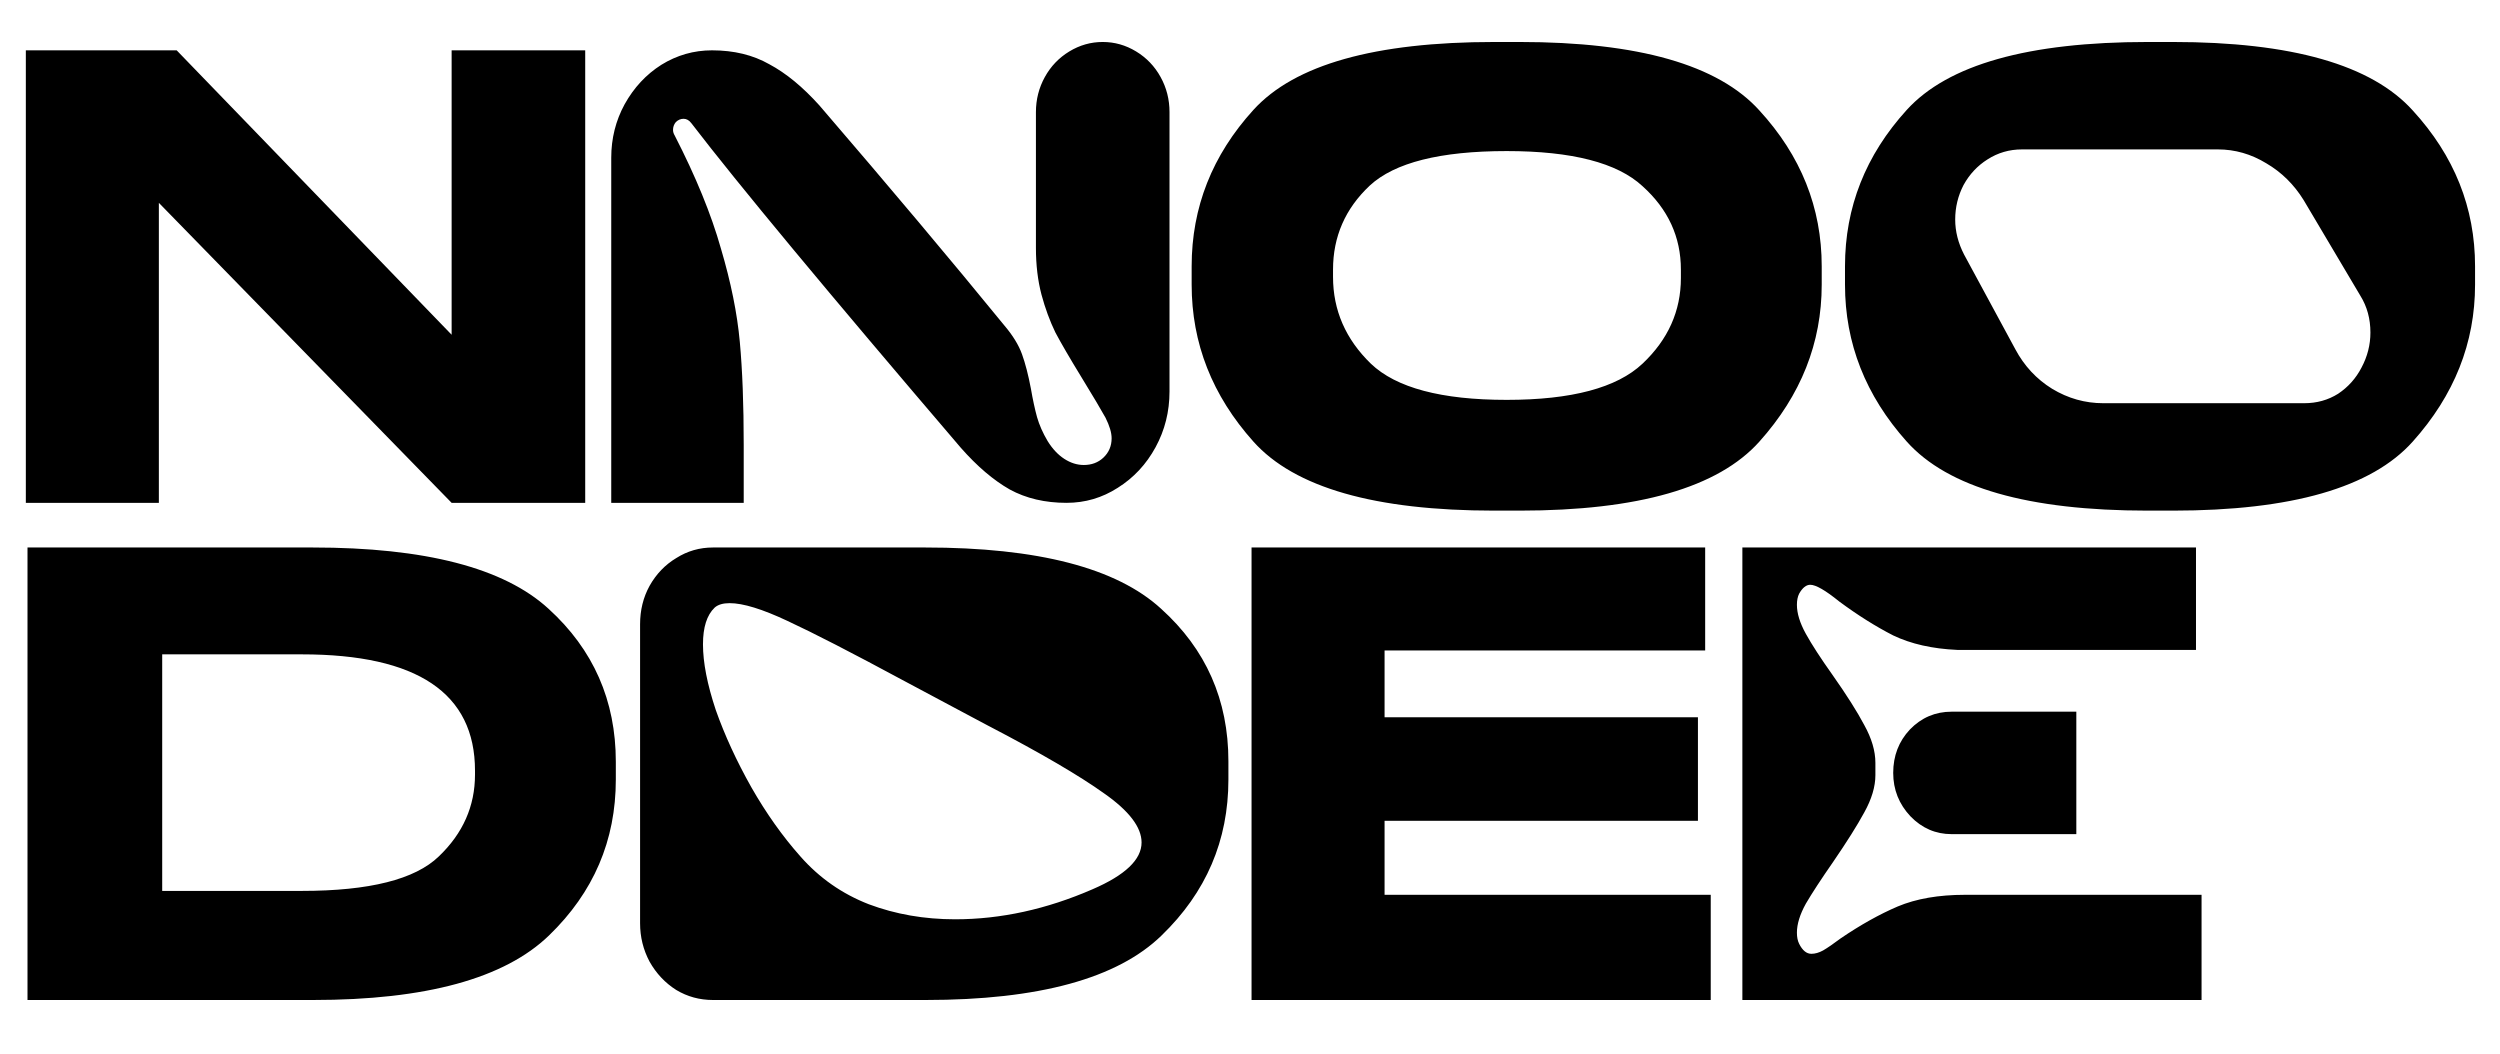 <svg width="880" height="371" viewBox="0 0 880 371" fill="none" xmlns="http://www.w3.org/2000/svg">
<path d="M158.973 117.832V17.717H205.994V177H158.973L55.919 71.399V177H9.094V17.717H62.188L158.973 117.832ZM388.157 14.778C392.337 14.778 396.255 15.888 399.912 18.109C403.569 20.329 406.443 23.333 408.533 27.121C410.622 30.909 411.667 35.023 411.667 39.464V137.816C411.667 144.869 410.035 151.4 406.769 157.408C403.504 163.416 399.063 168.184 393.447 171.71C387.961 175.237 381.953 177 375.422 177C367.846 177 361.185 175.433 355.438 172.298C349.691 169.033 343.944 164.135 338.197 157.604C291.307 102.746 259.698 64.672 243.372 43.382C242.588 42.337 241.674 41.815 240.629 41.815C239.584 41.815 238.67 42.207 237.886 42.99C237.233 43.774 236.906 44.688 236.906 45.733C236.906 46.386 237.102 47.039 237.494 47.693C244.939 62.191 250.36 75.448 253.756 87.464C257.282 99.35 259.503 110.322 260.417 120.379C261.331 130.306 261.788 142.387 261.788 156.624V177H215.159V55.529C215.159 48.737 216.727 42.468 219.861 36.721C223.127 30.843 227.437 26.207 232.792 22.811C238.278 19.415 244.221 17.717 250.621 17.717C258.327 17.717 265.054 19.349 270.801 22.615C276.678 25.75 282.556 30.582 288.433 37.113C313.25 65.978 334.932 91.775 353.479 114.501C356.483 118.028 358.573 121.424 359.748 124.689C360.924 127.955 361.969 132.004 362.883 136.836C363.536 140.624 364.255 143.955 365.038 146.828C365.822 149.571 367.063 152.379 368.761 155.253C370.459 157.996 372.418 160.086 374.638 161.522C376.859 162.959 379.145 163.677 381.496 163.677C384.238 163.677 386.524 162.828 388.353 161.13C390.312 159.302 391.292 157.016 391.292 154.273C391.292 152.314 390.573 149.898 389.136 147.024C387.7 144.412 384.826 139.579 380.516 132.526C376.598 126.126 373.593 120.967 371.504 117.048C369.544 112.999 367.912 108.558 366.606 103.726C365.3 98.763 364.646 93.277 364.646 87.269V39.464C364.646 35.023 365.691 30.909 367.781 27.121C369.871 23.333 372.744 20.329 376.402 18.109C380.059 15.888 383.977 14.778 388.157 14.778ZM534.858 14.778C576.655 14.778 604.802 22.811 619.3 38.876C633.929 54.811 641.243 73.097 641.243 93.734V100.199C641.243 120.706 633.929 139.122 619.3 155.449C604.802 171.645 576.655 179.743 534.858 179.743H526.042C483.984 179.743 455.707 171.645 441.208 155.449C426.71 139.253 419.461 120.836 419.461 100.199V93.734C419.461 72.966 426.71 54.615 441.208 38.68C455.707 22.745 483.984 14.778 526.042 14.778H534.858ZM469.225 97.456C469.225 109.212 473.666 119.399 482.548 128.02C491.429 136.51 507.364 140.755 530.352 140.755C553.21 140.755 569.144 136.51 578.157 128.02C587.169 119.53 591.675 109.473 591.675 97.848V94.909C591.675 83.415 587.169 73.619 578.157 65.521C569.275 57.293 553.34 53.178 530.352 53.178C506.972 53.178 490.907 57.227 482.156 65.325C473.535 73.424 469.225 83.285 469.225 94.909V97.456ZM764.835 14.778C806.631 14.778 834.779 22.811 849.277 38.876C863.906 54.811 871.22 73.097 871.22 93.734V100.199C871.22 120.706 863.906 139.122 849.277 155.449C834.779 171.645 806.631 179.743 764.835 179.743H756.019C713.961 179.743 685.683 171.645 671.185 155.449C656.687 139.253 649.438 120.836 649.438 100.199V93.734C649.438 72.966 656.687 54.615 671.185 38.68C685.683 22.745 713.961 14.778 756.019 14.778H764.835ZM709.39 122.926C712.524 128.804 716.835 133.44 722.32 136.836C727.937 140.232 733.945 141.93 740.345 141.93H811.072C815.513 141.93 819.497 140.82 823.023 138.6C826.55 136.249 829.293 133.179 831.252 129.391C833.342 125.473 834.387 121.359 834.387 117.048C834.387 112.216 833.211 107.905 830.86 104.118L810.876 70.419C807.48 64.934 803.105 60.623 797.75 57.489C792.395 54.223 786.713 52.591 780.705 52.591H711.741C707.3 52.591 703.251 53.766 699.594 56.117C696.067 58.338 693.259 61.342 691.169 65.129C689.21 68.917 688.23 72.966 688.23 77.277C688.23 81.456 689.275 85.57 691.365 89.62L709.39 122.926ZM109.993 192.717C149.699 192.717 177.389 199.901 193.063 214.268C208.867 228.635 216.769 246.595 216.769 268.146V274.416C216.769 295.836 208.933 314.122 193.259 329.273C177.585 344.424 149.895 352 110.189 352H9.682V192.717H109.993ZM106.27 313.6C130.042 313.6 146.108 309.551 154.467 301.453C162.957 293.355 167.202 283.754 167.202 272.652V271.281C167.202 243.983 146.891 230.333 106.27 230.333H57.094V313.6H106.27ZM325.62 192.717C365.327 192.717 393.017 199.901 408.69 214.268C424.495 228.505 432.397 246.399 432.397 267.95V274.416C432.397 295.836 424.56 314.122 408.886 329.273C393.343 344.424 365.653 352 325.816 352H250.974C246.272 352 241.962 350.824 238.044 348.473C234.125 345.992 230.991 342.661 228.639 338.481C226.419 334.302 225.309 329.796 225.309 324.963V219.754C225.309 214.79 226.419 210.284 228.639 206.235C230.991 202.056 234.125 198.79 238.044 196.439C241.962 193.958 246.272 192.717 250.974 192.717H325.62ZM251.562 213.876C248.819 216.488 247.448 220.799 247.448 226.807C247.448 233.207 248.95 240.913 251.954 249.926C255.089 258.807 259.268 267.885 264.493 277.158C269.717 286.301 275.464 294.399 281.734 301.453C288.395 309.028 296.428 314.645 305.832 318.302C315.236 321.828 325.359 323.592 336.2 323.592C352.265 323.592 368.396 320.065 384.592 313.012C396.086 308.049 401.833 302.563 401.833 296.555C401.833 291.199 397.458 285.452 388.706 279.314C379.955 273.044 366.437 265.142 348.151 255.607C349.588 256.391 339.661 251.101 318.371 239.738C299.954 229.811 286.24 222.758 277.228 218.578C268.346 214.399 261.554 212.309 256.852 212.309C254.501 212.309 252.738 212.831 251.562 213.876ZM600.219 228.962H487.369V252.472H597.672V288.914H487.369V314.971H602.178V352H440.544V192.717H600.219V228.962ZM686.98 293.616C681.363 293.616 676.531 291.526 672.482 287.346C668.433 283.036 666.408 277.942 666.408 272.065C666.408 266.056 668.367 260.962 672.286 256.783C676.335 252.603 681.233 250.513 686.98 250.513H730.866V293.616H686.98ZM613.314 192.717H772.989V228.766H688.939C680.188 228.374 672.678 226.676 666.408 223.672C660.269 220.537 653.935 216.554 647.404 211.721C642.571 207.803 639.175 205.843 637.216 205.843C635.779 205.843 634.473 206.888 633.298 208.978C632.775 210.023 632.514 211.329 632.514 212.897C632.514 215.901 633.559 219.297 635.649 223.084C637.738 226.872 640.873 231.705 645.053 237.583C650.016 244.636 653.739 250.513 656.22 255.215C658.833 259.917 660.139 264.358 660.139 268.538V272.848C660.139 276.897 658.833 281.273 656.22 285.975C653.739 290.546 650.081 296.359 645.249 303.412C641.069 309.42 637.869 314.318 635.649 318.106C633.559 321.894 632.514 325.29 632.514 328.294C632.514 329.861 632.775 331.167 633.298 332.212C634.473 334.563 635.91 335.739 637.608 335.739C638.914 335.739 640.285 335.347 641.722 334.563C643.29 333.649 645.379 332.212 647.992 330.253C654.914 325.551 661.575 321.828 667.975 319.085C674.506 316.342 682.408 314.971 691.682 314.971H774.948V352H613.314V192.717Z" fill="black"/>
</svg>
